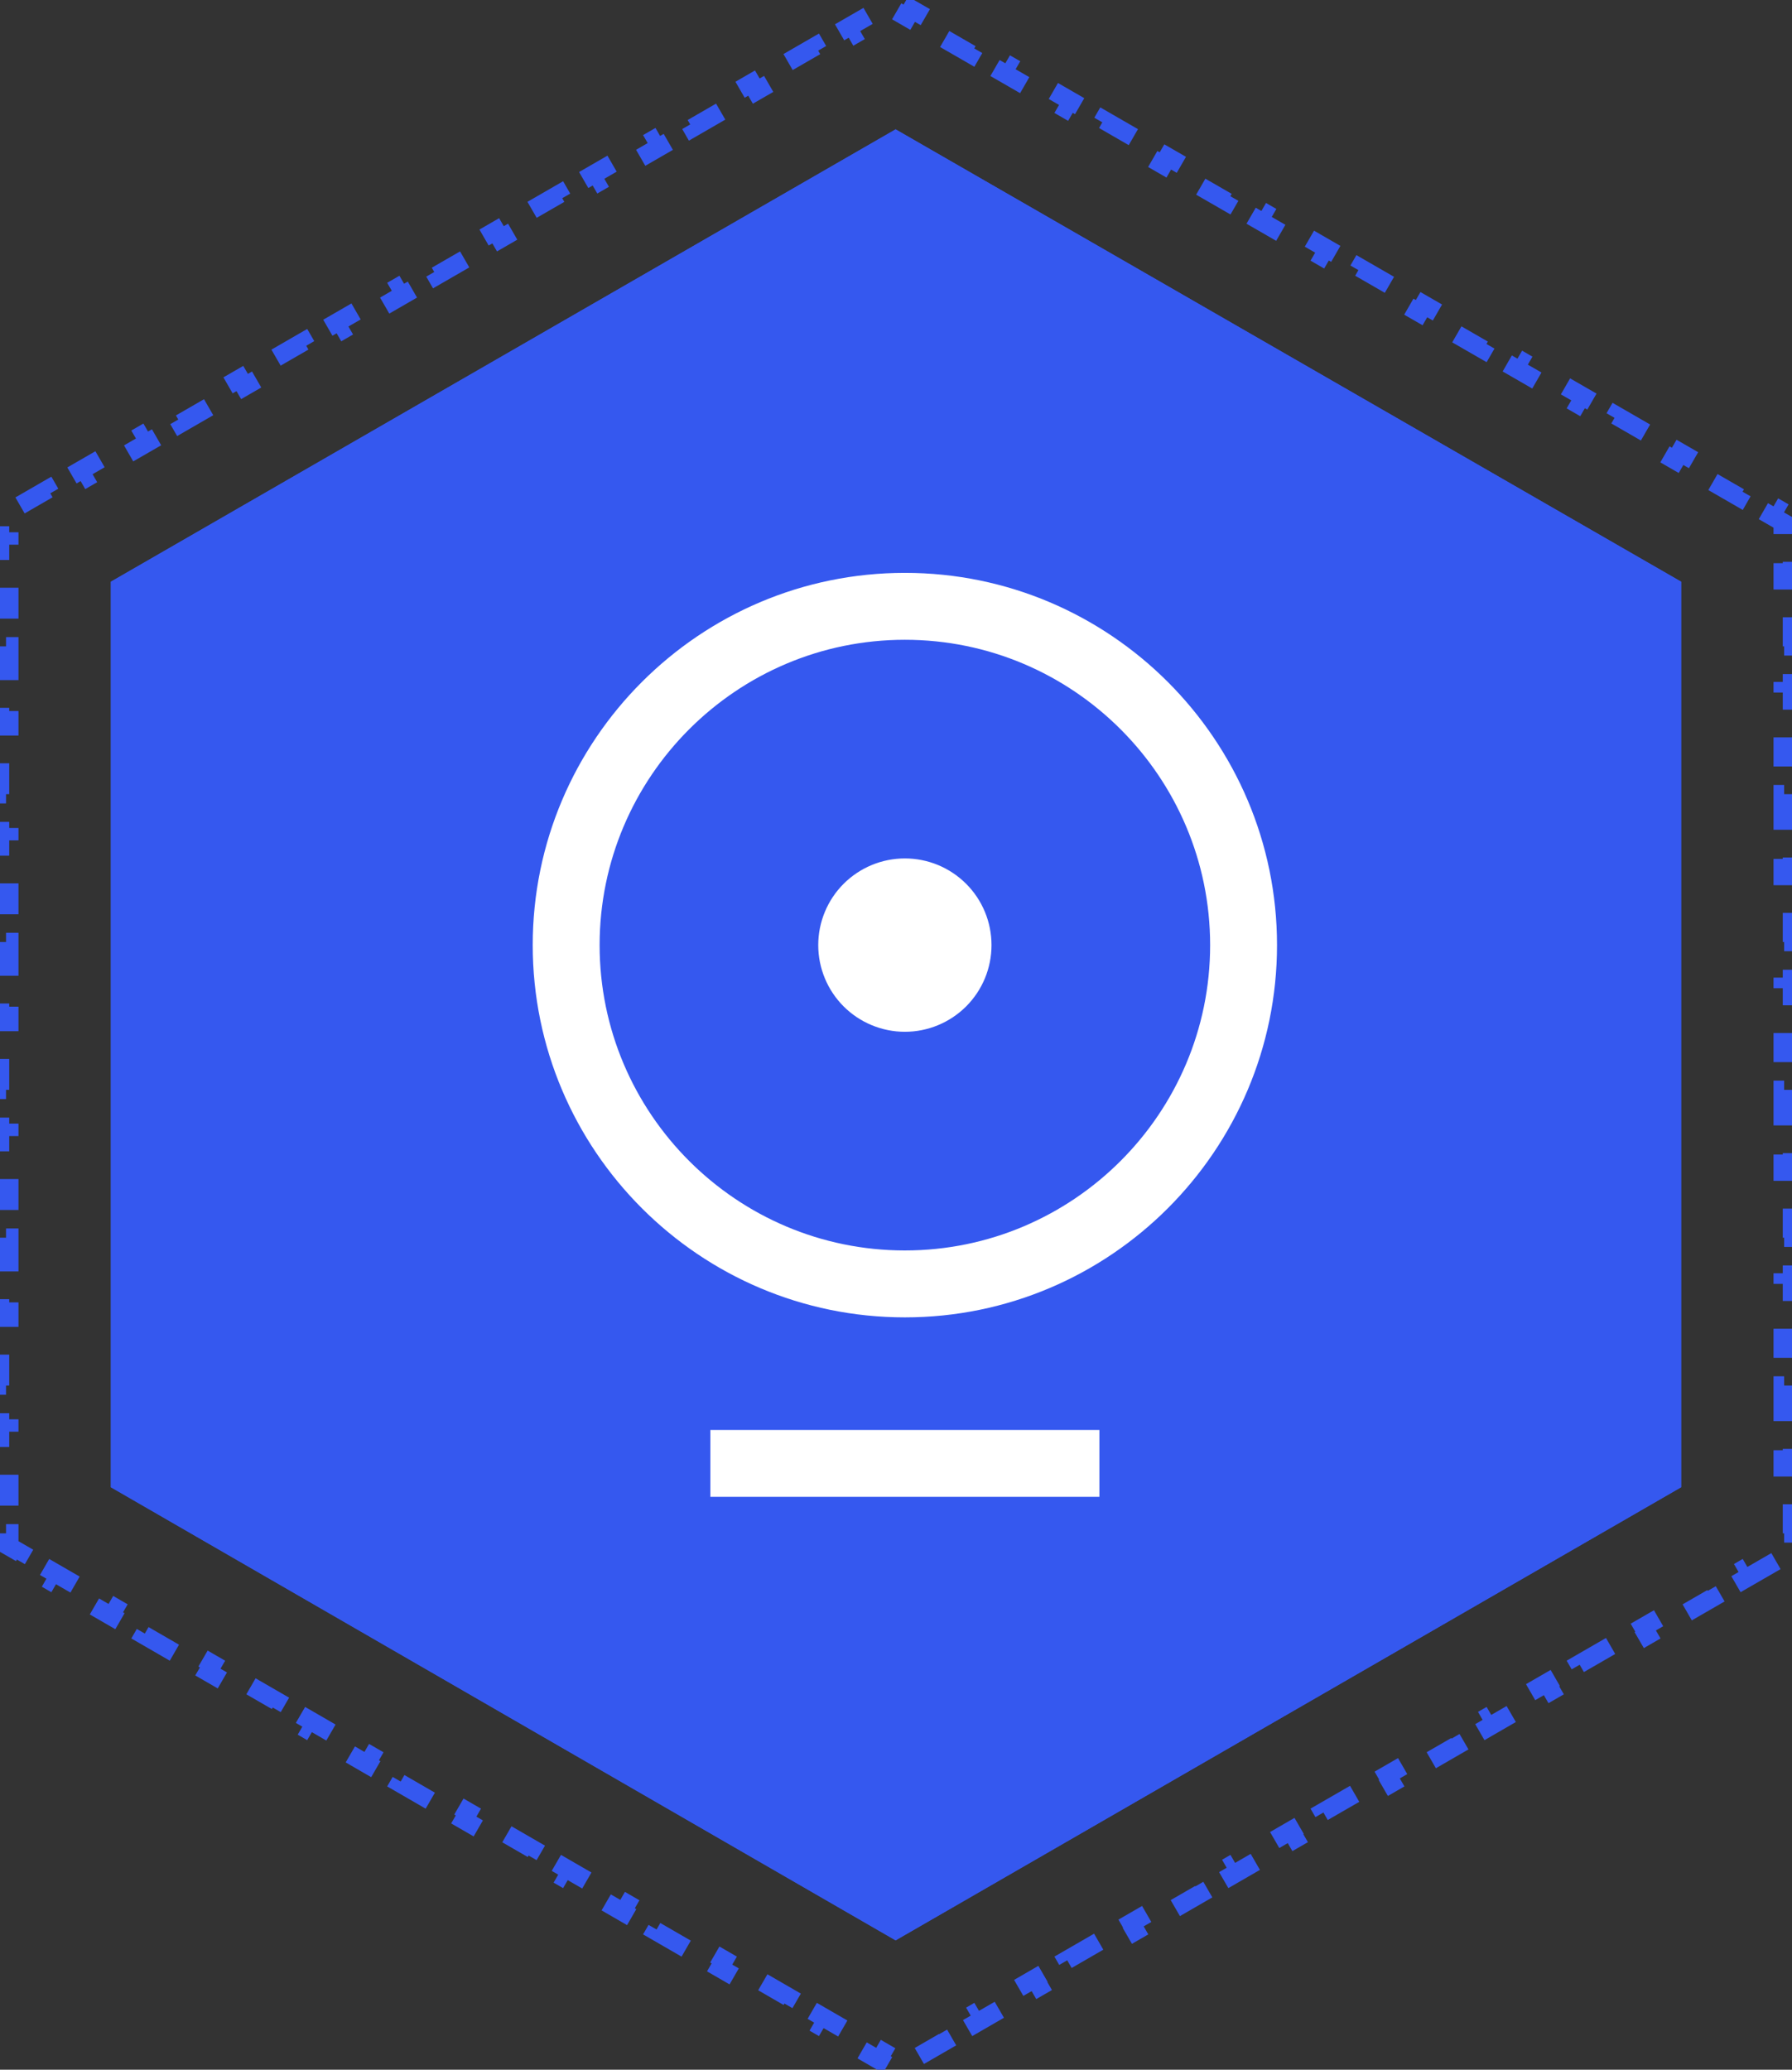 <svg width="97" height="112" viewBox="0 0 97 112" fill="none" xmlns="http://www.w3.org/2000/svg">
<rect x="0" y="0" width="97" height="112" fill="#333333" stroke="none"/>
<path d="M94.4 85.477L96.133 84.477L95.883 84.044L96.5 83.688V82.976H97V80.976H96.5V78.976H97V76.976H96.5V74.976H97V72.976H96.5V70.976H97V68.976H96.5V66.976H97V64.976H96.5V62.976H97V60.976H96.5V58.976H97V56.976H96.5V54.976H97V52.976H96.5V50.976H97V48.976H96.5V46.976H97V44.976H96.5V42.976H97V40.976H96.5V38.976H97V36.976H96.5V34.976H97V32.976H96.5V30.976H97V28.976H96.5V28.265L95.884 27.91L96.133 27.477L94.4 26.477L94.151 26.911L92.418 25.912L92.668 25.478L90.934 24.479L90.685 24.912L88.952 23.913L89.201 23.48L87.469 22.481L87.219 22.914L85.486 21.915L85.736 21.482L84.002 20.483L83.753 20.916L82.02 19.917L82.269 19.483L80.537 18.484L80.287 18.917L78.554 17.918L78.804 17.485L77.071 16.486L76.821 16.919L75.088 15.92L75.338 15.487L73.605 14.488L73.355 14.921L71.622 13.922L71.872 13.489L70.139 12.489L69.889 12.922L68.156 11.923L68.406 11.49L66.673 10.491L66.423 10.924L64.69 9.925L64.94 9.492L63.207 8.493L62.957 8.926L61.224 7.927L61.474 7.494L59.741 6.494L59.491 6.928L57.758 5.928L58.008 5.495L56.275 4.496L56.025 4.929L54.292 3.93L54.542 3.497L52.809 2.498L52.559 2.931L50.826 1.932L51.076 1.499L49.343 0.5L49.093 0.933L48.476 0.577L47.86 0.933L47.611 0.5L45.879 1.499L46.129 1.932L44.398 2.931L44.148 2.498L42.417 3.497L42.667 3.93L40.935 4.929L40.685 4.496L38.954 5.495L39.204 5.928L37.473 6.928L37.223 6.494L35.492 7.494L35.741 7.927L34.01 8.926L33.76 8.493L32.029 9.492L32.279 9.925L30.547 10.924L30.298 10.491L28.566 11.49L28.816 11.923L27.085 12.922L26.835 12.489L25.104 13.489L25.354 13.922L23.622 14.921L23.372 14.488L21.641 15.487L21.891 15.92L20.16 16.919L19.91 16.486L18.179 17.485L18.428 17.918L16.697 18.917L16.447 18.484L14.716 19.483L14.966 19.916L13.235 20.916L12.985 20.483L11.253 21.482L11.503 21.915L9.772 22.914L9.522 22.481L7.791 23.48L8.041 23.913L6.309 24.912L6.06 24.479L4.328 25.478L4.578 25.911L2.847 26.91L2.597 26.477L0.866 27.477L1.116 27.91L0.5 28.265V28.976H0V30.976H0.5V32.976H0V34.976H0.5V36.976H0V38.976H0.5V40.976H0V42.976H0.5V44.976H0V46.976H0.5V48.976H0V50.976H0.5V52.976H0V54.976H0.5V56.976H0V58.976H0.5V60.976H0V62.976H0.5V64.976H0V66.976H0.5V68.976H0V70.976H0.5V72.976H0V74.976H0.5V76.976H0V78.976H0.5V80.976H0V82.976H0.5V83.688L1.116 84.044L0.866 84.477L2.597 85.478L2.847 85.045L4.578 86.045L4.328 86.478L6.06 87.479L6.31 87.046L8.041 88.047L7.791 88.48L9.522 89.481L9.772 89.048L11.504 90.049L11.253 90.482L12.985 91.483L13.235 91.05L14.966 92.05L14.716 92.483L16.447 93.484L16.698 93.051L18.429 94.052L18.179 94.485L19.91 95.486L20.16 95.053L21.891 96.054L21.641 96.487L23.372 97.488L23.623 97.055L25.354 98.056L25.104 98.489L26.835 99.489L27.085 99.056L28.817 100.057L28.566 100.49L30.298 101.491L30.548 101.058L32.279 102.059L32.029 102.492L33.76 103.493L34.01 103.06L35.742 104.061L35.492 104.494L37.223 105.494L37.473 105.062L39.204 106.062L38.954 106.495L40.685 107.496L40.936 107.063L42.667 108.064L42.417 108.497L44.148 109.498L44.398 109.065L46.13 110.066L45.879 110.499L47.611 111.5L47.861 111.067L48.476 111.423L49.093 111.067L49.343 111.5L51.076 110.499L50.826 110.066L52.559 109.065L52.809 109.498L54.542 108.497L54.292 108.064L56.025 107.063L56.275 107.496L58.008 106.495L57.758 106.062L59.491 105.061L59.741 105.494L61.474 104.494L61.224 104.061L62.957 103.06L63.207 103.493L64.94 102.492L64.69 102.059L66.422 101.058L66.673 101.491L68.406 100.49L68.156 100.057L69.888 99.056L70.139 99.489L71.872 98.489L71.621 98.055L73.355 97.055L73.605 97.488L75.338 96.487L75.088 96.054L76.82 95.053L77.071 95.486L78.804 94.485L78.553 94.052L80.287 93.051L80.537 93.484L82.269 92.483L82.019 92.05L83.752 91.05L84.002 91.483L85.736 90.482L85.486 90.049L87.219 89.048L87.469 89.481L89.201 88.48L88.951 88.047L90.684 87.046L90.934 87.479L92.668 86.478L92.418 86.045L94.15 85.044L94.4 85.477Z" stroke="#3558EF" stroke-dasharray="2 2"/>
<path d="M91 80.479V31.479L48.479 7L6 31.479V80.479L48.479 105L91 80.479Z" fill="#3558EF"/>
<path d="M91 80.479V31.479L48.479 7L6 31.479V80.479L48.479 105L91 80.479Z" fill="#3558EF"/>
<path d="M38.45 77.379H59.51V81H38.45V77.379ZM48.98 71.288C37.873 71.288 28.836 62.252 28.836 51.144C28.836 40.037 37.873 31 48.98 31C60.087 31 69.124 40.037 69.124 51.144C69.124 62.252 60.087 71.288 48.98 71.288ZM48.98 34.621C39.869 34.621 32.457 42.033 32.457 51.144C32.457 60.255 39.869 67.667 48.98 67.667C58.091 67.667 65.504 60.255 65.504 51.144C65.504 42.033 58.091 34.621 48.98 34.621Z" fill="white"/>
<path d="M44.291 51.143C44.291 51.759 44.412 52.369 44.648 52.938C44.883 53.507 45.229 54.024 45.664 54.46C46.1 54.895 46.617 55.241 47.186 55.476C47.755 55.712 48.365 55.834 48.981 55.834C49.597 55.834 50.206 55.712 50.776 55.476C51.344 55.241 51.861 54.895 52.297 54.46C52.733 54.024 53.078 53.507 53.314 52.938C53.549 52.369 53.67 51.759 53.67 51.143C53.67 50.527 53.549 49.917 53.314 49.349C53.078 48.779 52.733 48.262 52.297 47.827C51.861 47.391 51.344 47.046 50.776 46.81C50.206 46.574 49.597 46.453 48.981 46.453C48.365 46.453 47.755 46.574 47.186 46.81C46.617 47.046 46.1 47.391 45.664 47.827C45.229 48.262 44.883 48.779 44.648 49.349C44.412 49.917 44.291 50.527 44.291 51.143Z" fill="white"/>
</svg>
